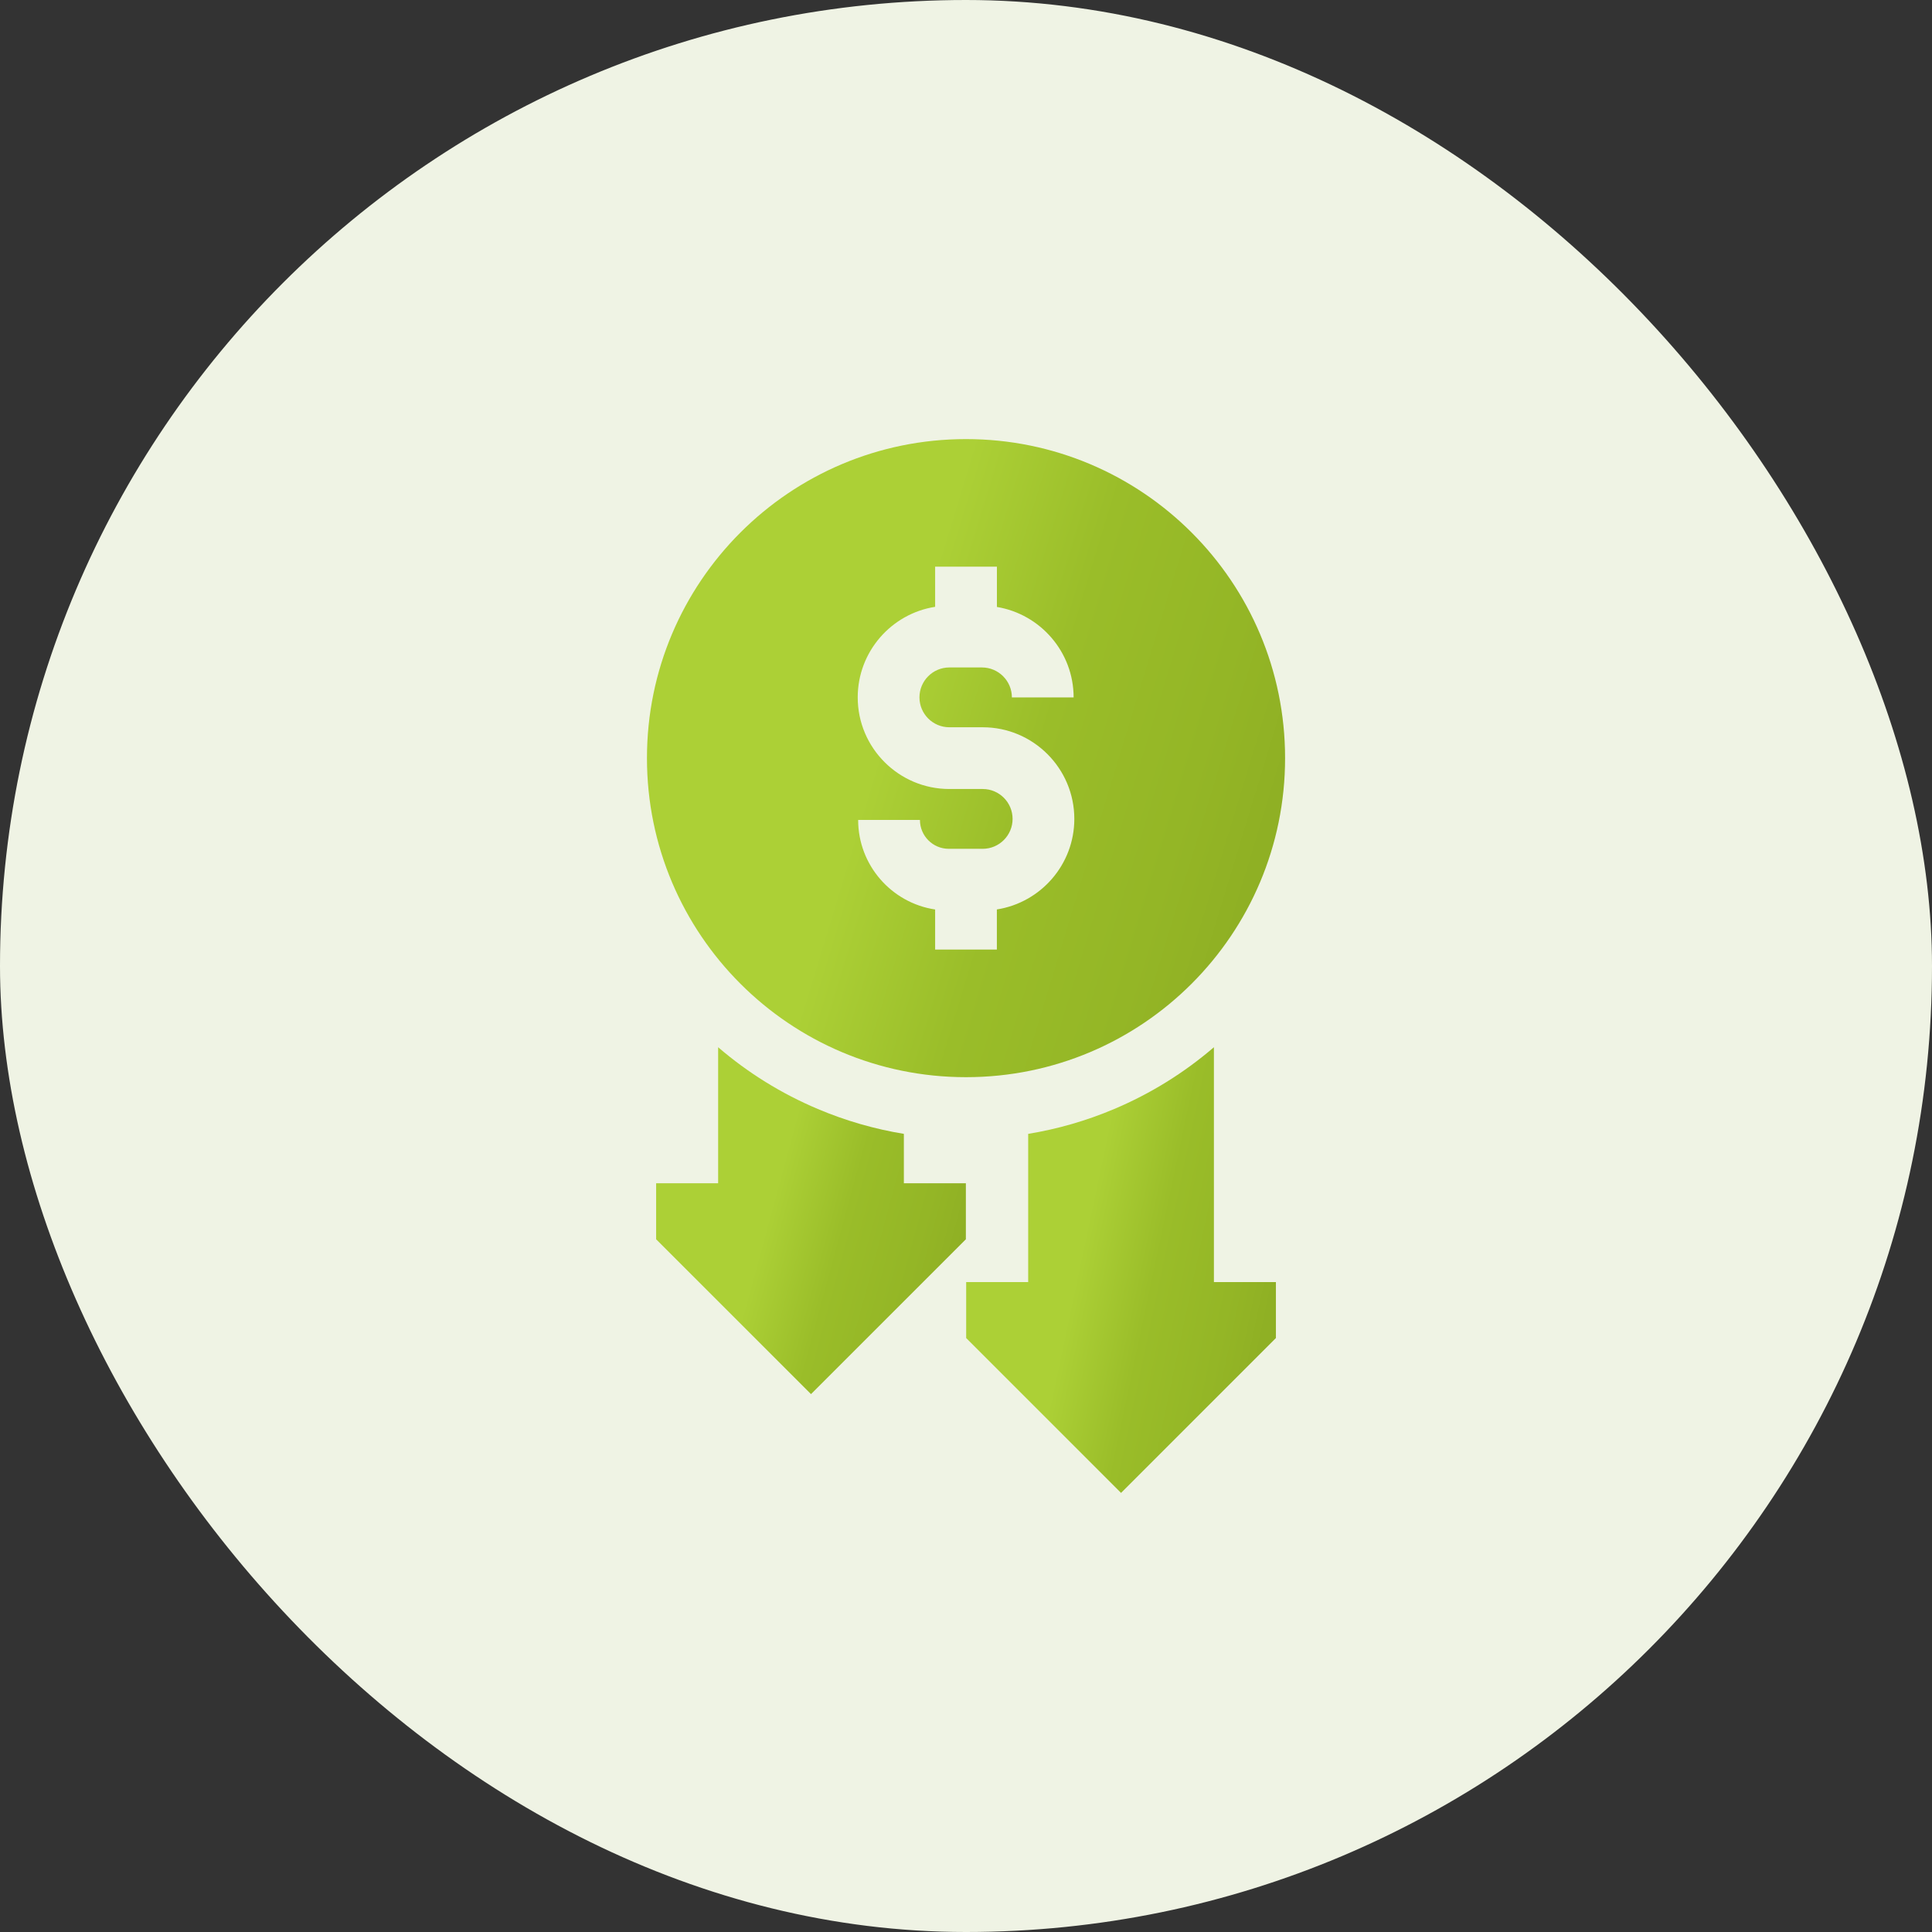 <svg width="44" height="44" viewBox="0 0 44 44" fill="none" xmlns="http://www.w3.org/2000/svg">
<rect x="0" y="0" width="44" height="44" fill="#333333" stroke="none"/>
<rect width="44" height="44" rx="22" fill="#EFF3E4"/>
<path d="M29.267 17.266C29.267 13.253 26.013 10 22 10C17.988 10 14.734 13.253 14.734 17.266C14.734 21.279 17.988 24.532 22 24.532C26.013 24.532 29.267 21.279 29.267 17.266ZM22.703 20.712V21.626H21.297V20.713C20.306 20.564 19.544 19.706 19.544 18.674H20.951C20.951 19.036 21.245 19.331 21.607 19.331H22.381C22.756 19.331 23.061 19.025 23.061 18.65C23.061 18.274 22.756 17.969 22.381 17.969H21.62C20.47 17.969 19.534 17.033 19.534 15.882C19.534 14.841 20.3 13.976 21.297 13.82V12.906H22.704V13.823C23.693 13.987 24.451 14.848 24.451 15.883H23.045C23.045 15.507 22.739 15.201 22.363 15.201H21.62C21.245 15.201 20.94 15.507 20.94 15.882C20.94 16.258 21.245 16.563 21.62 16.563H22.381C23.531 16.563 24.467 17.499 24.467 18.65C24.467 19.691 23.701 20.556 22.703 20.712Z" fill="url(#paint0_linear_8403_3045)"/>
<path d="M27.646 23.85C26.966 24.434 26.206 24.906 25.377 25.256C24.744 25.524 24.088 25.713 23.416 25.823V29.198H22.004V30.473L25.531 34L29.058 30.473V29.198H27.646V23.85Z" fill="url(#paint1_linear_8403_3045)"/>
<path d="M20.585 25.823C19.913 25.713 19.257 25.524 18.624 25.256C17.796 24.906 17.035 24.434 16.355 23.85V26.948H14.943V28.224L18.47 31.75L21.997 28.224V26.948H20.585V25.823Z" fill="url(#paint2_linear_8403_3045)"/>
<defs>
<linearGradient id="paint0_linear_8403_3045" x1="19.457" y1="11.988" x2="29.962" y2="15.182" gradientUnits="userSpaceOnUse">
<stop offset="0.183" stop-color="#ACD036"/>
<stop offset="0.504" stop-color="#9ABD29"/>
<stop offset="0.825" stop-color="#94B626"/>
<stop offset="0.913" stop-color="#92B325"/>
<stop offset="1" stop-color="#8FB024"/>
</linearGradient>
<linearGradient id="paint1_linear_8403_3045" x1="24.297" y1="25.238" x2="29.629" y2="26.365" gradientUnits="userSpaceOnUse">
<stop offset="0.183" stop-color="#ACD036"/>
<stop offset="0.504" stop-color="#9ABD29"/>
<stop offset="0.825" stop-color="#94B626"/>
<stop offset="0.913" stop-color="#92B325"/>
<stop offset="1" stop-color="#8FB024"/>
</linearGradient>
<linearGradient id="paint2_linear_8403_3045" x1="17.236" y1="24.931" x2="22.424" y2="26.339" gradientUnits="userSpaceOnUse">
<stop offset="0.183" stop-color="#ACD036"/>
<stop offset="0.504" stop-color="#9ABD29"/>
<stop offset="0.825" stop-color="#94B626"/>
<stop offset="0.913" stop-color="#92B325"/>
<stop offset="1" stop-color="#8FB024"/>
</linearGradient>
</defs>
</svg>
